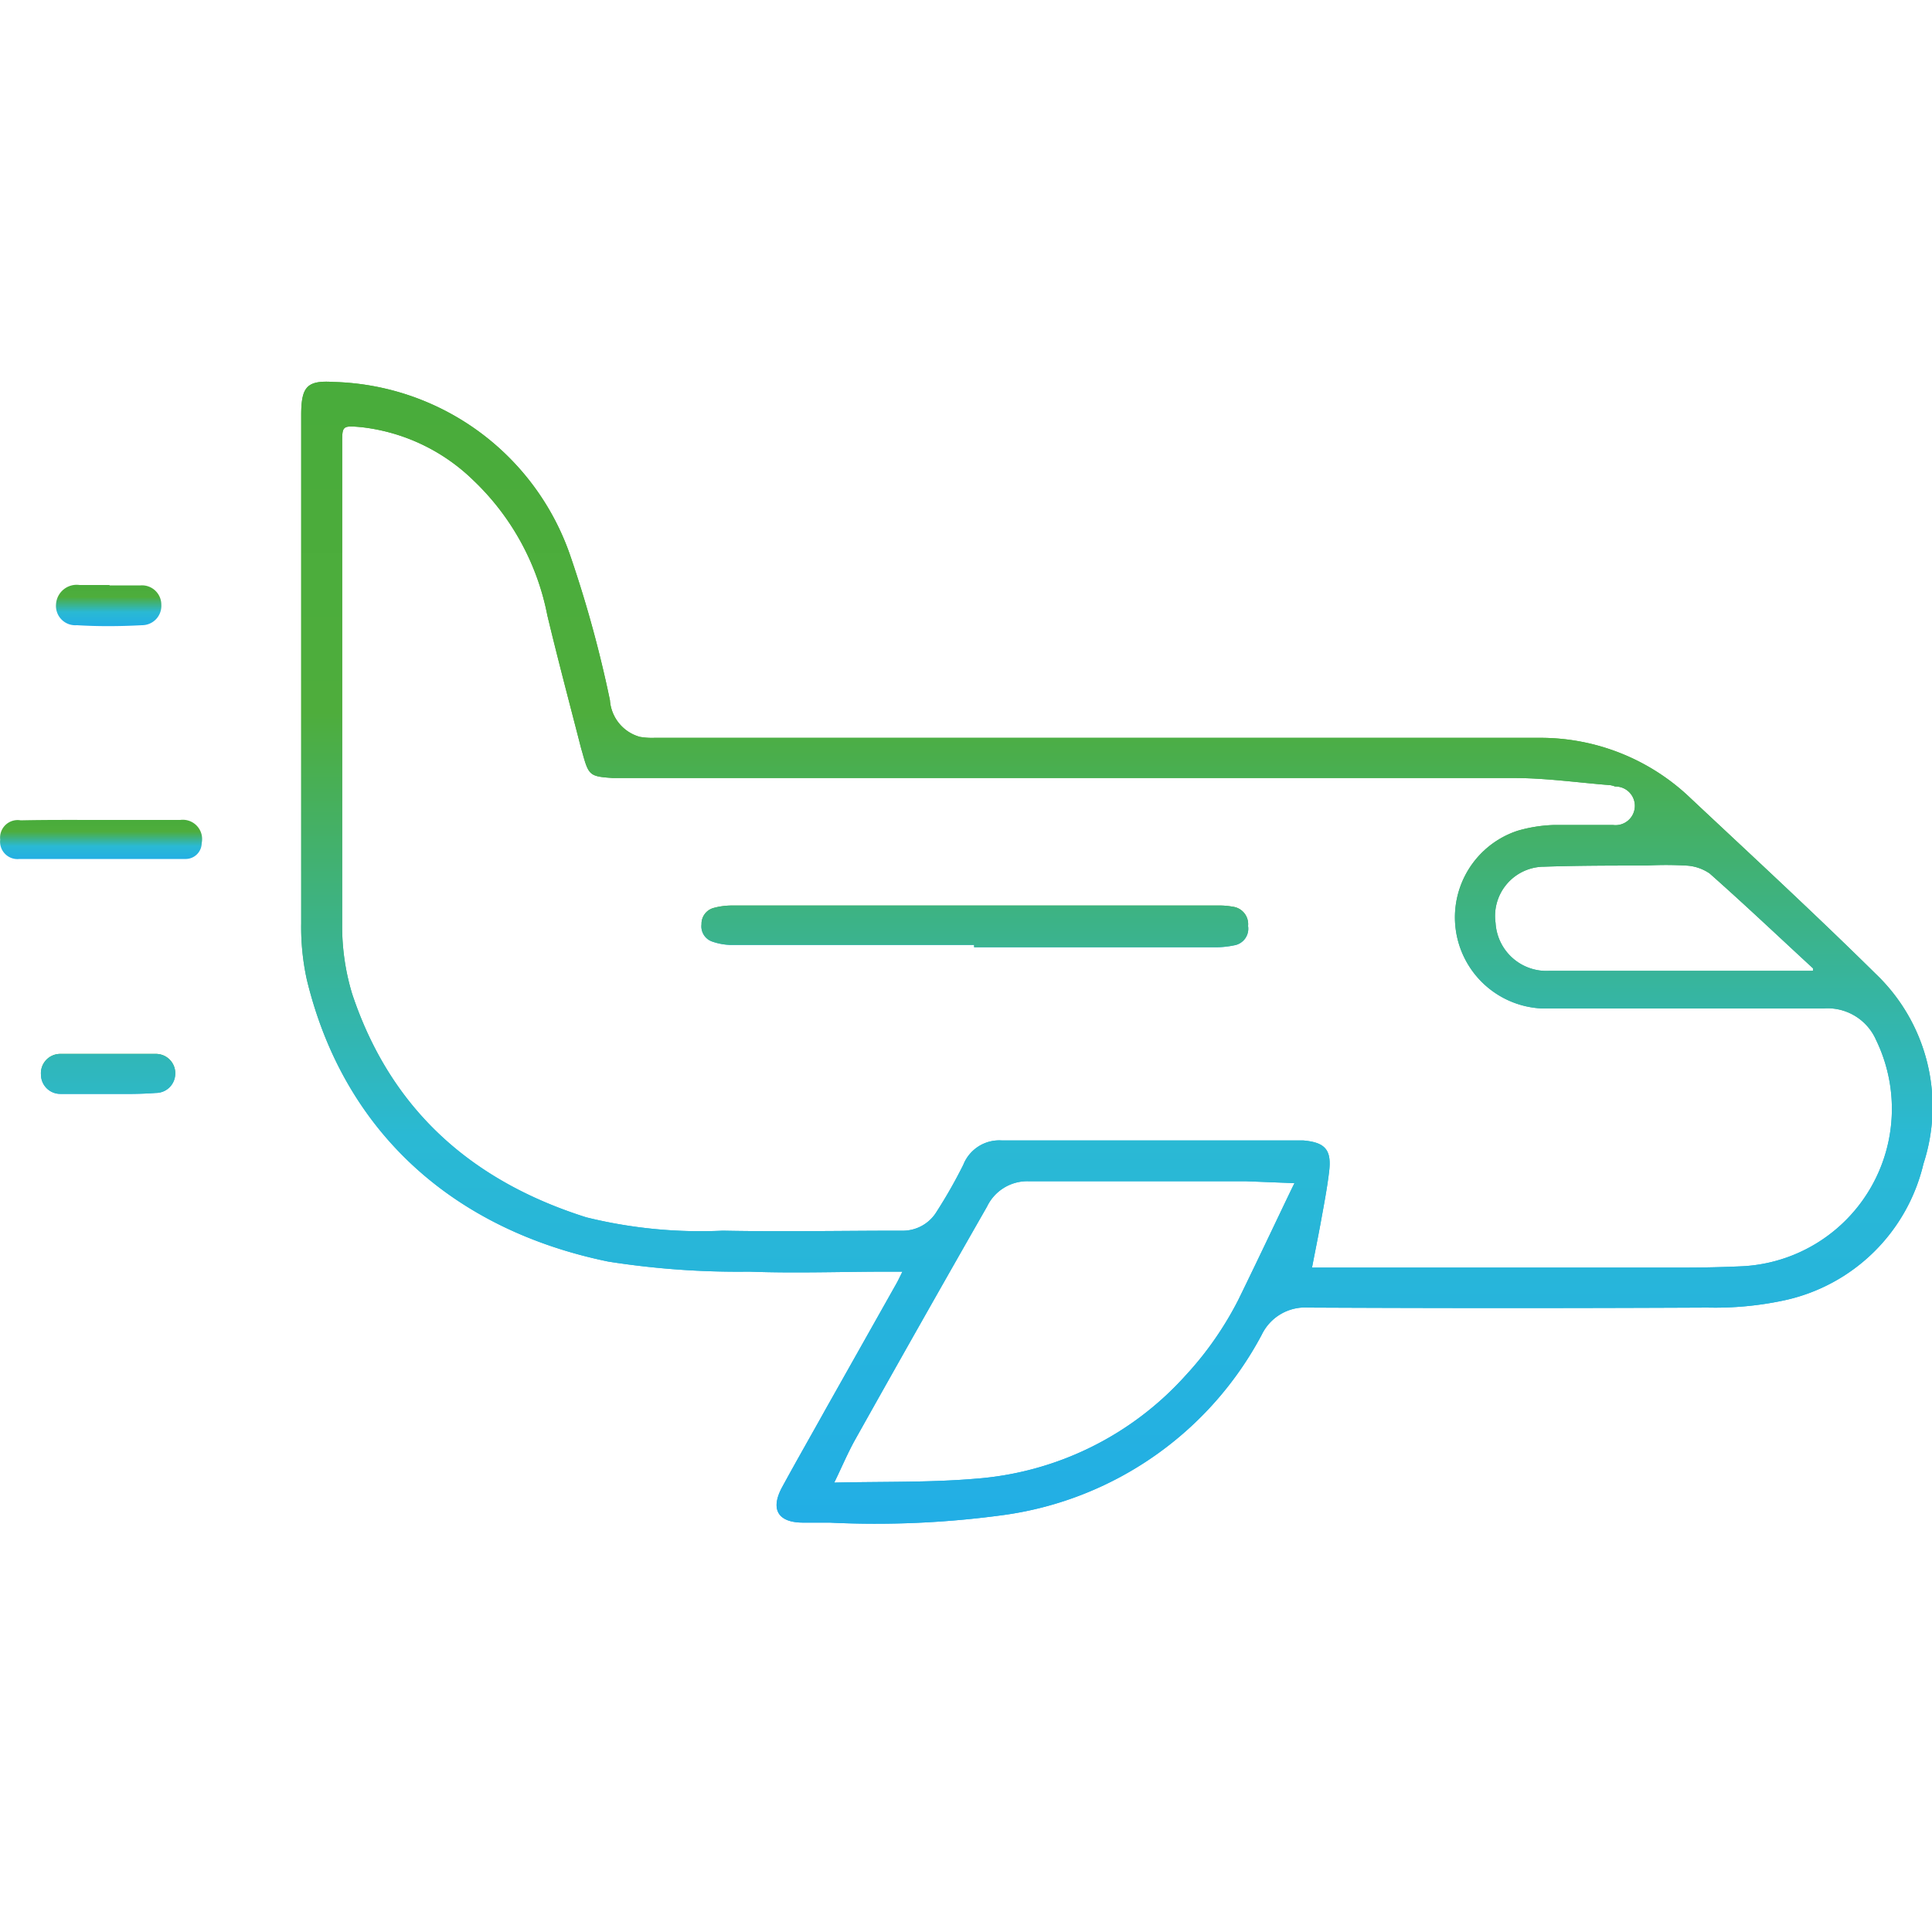 <svg id="Warstwa_6" data-name="Warstwa 6" xmlns="http://www.w3.org/2000/svg" xmlns:xlink="http://www.w3.org/1999/xlink" viewBox="0 0 100 100">
  <defs>
    <linearGradient id="Gradient_bez_nazwy_115" data-name="Gradient bez nazwy 115" x1="57.78" y1="19.76" x2="57.78" y2="78.84" gradientUnits="userSpaceOnUse">
      <stop offset="0.01" stop-color="#49ac3b"/>
      <stop offset="0.29" stop-color="#4ead3c"/>
      <stop offset="0.66" stop-color="#2ab9d4"/>
      <stop offset="1" stop-color="#22aee5"/>
    </linearGradient>
    <linearGradient id="Gradient_bez_nazwy_115-2" x1="5.23" y1="42.44" x2="5.23" y2="44.49" xlink:href="#Gradient_bez_nazwy_115"/>
    <linearGradient id="Gradient_bez_nazwy_115-3" x1="5.54" y1="54.56" x2="5.54" y2="56.63" xlink:href="#Gradient_bez_nazwy_115"/>
    <linearGradient id="Gradient_bez_nazwy_115-4" x1="5.64" y1="30.29" x2="5.64" y2="32.4" xlink:href="#Gradient_bez_nazwy_115"/>
    <linearGradient id="Gradient_bez_nazwy_115-5" x1="50.44" y1="46.82" x2="50.44" y2="48.91" xlink:href="#Gradient_bez_nazwy_115"/>
    <linearGradient id="Gradient_bez_nazwy_115-6" x1="50" y1="19.76" x2="50" y2="78.84" xlink:href="#Gradient_bez_nazwy_115"/>
  </defs>
  <title>SAMOLOT</title>
  <g>
    <g>
      <path d="M46.71,65.82H46c-2.41,0-4.82.09-7.22,0a43.26,43.26,0,0,1-7.29-.52c-8-1.64-13.7-6.69-15.61-14.6a12.66,12.66,0,0,1-.29-2.9q0-13.16,0-26.32c0-1.48.31-1.8,1.68-1.71A13.32,13.32,0,0,1,29.5,28.71a62,62,0,0,1,2.07,7.53,2.12,2.12,0,0,0,1.55,1.9,3.66,3.66,0,0,0,.75.05H66.51c4.41,0,8.82,0,13.24,0a11.22,11.22,0,0,1,7.77,3.14c3.2,3,6.45,6,9.56,9.07a9.5,9.5,0,0,1,2.48,9.83,9.45,9.45,0,0,1-7.18,7.07,17.08,17.08,0,0,1-4,.38q-10.33.05-20.66,0a2.49,2.49,0,0,0-2.41,1.4A17.89,17.89,0,0,1,52,78.41a48.82,48.82,0,0,1-9.06.4H41.57c-1.3,0-1.71-.68-1.09-1.83,0.74-1.36,1.51-2.7,2.26-4.05l3.69-6.55C46.51,66.23,46.58,66.08,46.71,65.82ZM83.6,40.71a1.4,1.4,0,0,0-.25-0.07c-1.66-.13-3.32-0.37-5-0.37q-22.91,0-45.82,0c-0.27,0-.54,0-0.81,0-1.19-.08-1.25-0.13-1.57-1.29l-0.07-.24c-0.59-2.3-1.2-4.59-1.75-6.89a13.09,13.09,0,0,0-3.84-7,9.89,9.89,0,0,0-5.78-2.74c-1-.09-1-0.07-1,0.86,0,0.2,0,.4,0,0.6,0,8.08,0,16.17,0,24.25a12.05,12.05,0,0,0,.52,3.63c2,6,6.2,9.69,12.12,11.56a24.69,24.69,0,0,0,7.06.69c3.08,0.06,6.16,0,9.24,0a2.05,2.05,0,0,0,1.84-1,25.52,25.52,0,0,0,1.37-2.41,2,2,0,0,1,2-1.26c5,0,10,0,15,0l0.6,0c1.14,0.1,1.48.49,1.33,1.65-0.1.83-.26,1.66-0.41,2.49s-0.31,1.6-.47,2.44H87.21q1.49,0,3-.07a8.16,8.16,0,0,0,6.9-11.7,2.74,2.74,0,0,0-2.76-1.64c-4.83,0-9.66,0-14.49,0A4.72,4.72,0,0,1,78.55,43a7.53,7.53,0,0,1,1.93-.3c1,0,2,0,3,0A1,1,0,1,0,83.6,40.71ZM67,61.24l-2.54-.1c-0.72,0-1.08,0-11.26,0a2.31,2.31,0,0,0-2.11,1.31q-3.43,6-6.83,12.07c-0.38.68-.68,1.4-1.08,2.22,2.52-.06,4.92,0,7.29-0.2A16.25,16.25,0,0,0,61.36,71.2,17.1,17.1,0,0,0,63.09,69a17.36,17.36,0,0,0,1-1.71C65.26,64.9,66.57,62.11,67,61.24Zm26.84-11,0-.12c-1.78-1.64-3.54-3.31-5.35-4.91a2.35,2.35,0,0,0-1.26-.41,17.87,17.87,0,0,0-2,0c-1.77,0-3.54,0-5.3.06a2.55,2.55,0,0,0-2.52,2.91,2.64,2.64,0,0,0,2.79,2.48l13.08,0h0.49Z" style="fill: url(#Gradient_bez_nazwy_115)"/>
      <path d="M5.25,42.44H9.33a1,1,0,0,1,1.11,1.2,0.83,0.83,0,0,1-.81.82c-0.4,0-.81,0-1.21,0H1.56c-0.18,0-.37,0-0.55,0a0.9,0.9,0,0,1-1-1,0.91,0.91,0,0,1,1.06-1C2.45,42.43,3.85,42.44,5.25,42.44Z" style="fill: url(#Gradient_bez_nazwy_115-2)"/>
      <path d="M5.54,56.62c-0.81,0-1.62,0-2.42,0a1,1,0,0,1-1-1,1,1,0,0,1,1-1.07c1.65,0,3.3,0,4.95,0a1,1,0,0,1,1,1.07,1,1,0,0,1-1,.95C7.15,56.64,6.34,56.62,5.54,56.62Z" style="fill: url(#Gradient_bez_nazwy_115-3)"/>
      <path d="M5.67,30.3c0.54,0,1.08,0,1.61,0a1,1,0,0,1,1.07,1,1,1,0,0,1-1,1.06c-1.12.06-2.25,0.07-3.37,0a1,1,0,0,1-1.08-1.08,1.07,1.07,0,0,1,1.22-1H5.67Z" style="fill: url(#Gradient_bez_nazwy_115-4)"/>
      <path d="M50.42,48.91H37.85a3.13,3.13,0,0,1-1-.18,0.83,0.83,0,0,1-.54-0.89A0.85,0.85,0,0,1,36.92,47a3.58,3.58,0,0,1,.94-0.13H63.05a3.76,3.76,0,0,1,.75.06,0.91,0.91,0,0,1,.8,1,0.87,0.87,0,0,1-.72,1,4.71,4.71,0,0,1-.95.1H50.42Z" style="fill: url(#Gradient_bez_nazwy_115-5)"/>
    </g>
    <g>
      <path d="M46.71,65.82H46c-2.41,0-4.82.09-7.22,0a43.26,43.26,0,0,1-7.29-.52c-8-1.64-13.7-6.69-15.61-14.6a12.66,12.66,0,0,1-.29-2.9q0-13.16,0-26.32c0-1.48.31-1.8,1.68-1.71A13.32,13.32,0,0,1,29.5,28.71a62,62,0,0,1,2.07,7.53,2.12,2.12,0,0,0,1.55,1.9,3.66,3.66,0,0,0,.75.05H66.51c4.41,0,8.82,0,13.24,0a11.22,11.22,0,0,1,7.77,3.14c3.2,3,6.45,6,9.56,9.07a9.5,9.5,0,0,1,2.48,9.83,9.45,9.45,0,0,1-7.18,7.07,17.08,17.08,0,0,1-4,.38q-10.33.05-20.66,0a2.49,2.49,0,0,0-2.41,1.4A17.89,17.89,0,0,1,52,78.41a48.82,48.82,0,0,1-9.06.4H41.57c-1.3,0-1.71-.68-1.09-1.83,0.74-1.36,1.51-2.7,2.26-4.05l3.69-6.55C46.51,66.23,46.58,66.08,46.71,65.82ZM83.6,40.71a1.4,1.4,0,0,0-.25-0.07c-1.66-.13-3.32-0.37-5-0.37q-22.91,0-45.82,0c-0.27,0-.54,0-0.81,0-1.19-.08-1.25-0.13-1.57-1.29l-0.07-.24c-0.59-2.3-1.2-4.59-1.75-6.89a13.09,13.09,0,0,0-3.84-7,9.89,9.89,0,0,0-5.78-2.74c-1-.09-1-0.07-1,0.86,0,0.2,0,.4,0,0.6,0,8.08,0,16.17,0,24.25a12.05,12.05,0,0,0,.52,3.63c2,6,6.2,9.69,12.12,11.56a24.69,24.69,0,0,0,7.06.69c3.08,0.06,6.16,0,9.24,0a2.05,2.05,0,0,0,1.84-1,25.52,25.52,0,0,0,1.37-2.41,2,2,0,0,1,2-1.26c5,0,10,0,15,0l0.6,0c1.14,0.1,1.48.49,1.33,1.65-0.1.83-.26,1.66-0.41,2.49s-0.31,1.6-.47,2.44H87.21q1.49,0,3-.07a8.16,8.16,0,0,0,6.9-11.7,2.74,2.74,0,0,0-2.76-1.64c-4.83,0-9.66,0-14.49,0A4.72,4.72,0,0,1,78.55,43a7.53,7.53,0,0,1,1.93-.3c1,0,2,0,3,0A1,1,0,1,0,83.6,40.71ZM67,61.24l-2.54-.1c-0.72,0-1.08,0-11.26,0a2.31,2.31,0,0,0-2.11,1.31q-3.43,6-6.83,12.07c-0.38.68-.68,1.4-1.08,2.22,2.52-.06,4.92,0,7.29-0.2A16.25,16.25,0,0,0,61.36,71.2,17.1,17.1,0,0,0,63.09,69a17.36,17.36,0,0,0,1-1.71C65.26,64.9,66.57,62.11,67,61.24Zm26.84-11,0-.12c-1.78-1.64-3.54-3.31-5.35-4.91a2.35,2.35,0,0,0-1.26-.41,17.87,17.87,0,0,0-2,0c-1.77,0-3.54,0-5.3.06a2.55,2.55,0,0,0-2.52,2.91,2.64,2.64,0,0,0,2.79,2.48l13.08,0h0.49Z" style="fill: url(#Gradient_bez_nazwy_115-6)"/>
      <path d="M5.25,42.44H9.33a1,1,0,0,1,1.11,1.2,0.83,0.83,0,0,1-.81.82c-0.4,0-.81,0-1.21,0H1.56c-0.18,0-.37,0-0.55,0a0.9,0.9,0,0,1-1-1,0.91,0.91,0,0,1,1.06-1C2.45,42.43,3.85,42.44,5.25,42.44Z" style="fill: url(#Gradient_bez_nazwy_115-6)"/>
      <path d="M5.54,56.62c-0.81,0-1.62,0-2.42,0a1,1,0,0,1-1-1,1,1,0,0,1,1-1.07c1.65,0,3.3,0,4.95,0a1,1,0,0,1,1,1.07,1,1,0,0,1-1,.95C7.15,56.64,6.34,56.62,5.54,56.62Z" style="fill: url(#Gradient_bez_nazwy_115-6)"/>
      <path d="M5.67,30.3c0.54,0,1.08,0,1.61,0a1,1,0,0,1,1.07,1,1,1,0,0,1-1,1.06c-1.12.06-2.25,0.07-3.37,0a1,1,0,0,1-1.08-1.08,1.07,1.07,0,0,1,1.22-1H5.67Z" style="fill: url(#Gradient_bez_nazwy_115-6)"/>
      <path d="M50.42,48.91H37.85a3.13,3.13,0,0,1-1-.18,0.83,0.83,0,0,1-.54-0.89A0.85,0.85,0,0,1,36.92,47a3.58,3.58,0,0,1,.94-0.13H63.05a3.76,3.76,0,0,1,.75.06,0.91,0.91,0,0,1,.8,1,0.87,0.87,0,0,1-.72,1,4.71,4.71,0,0,1-.95.1H50.42Z" style="fill: url(#Gradient_bez_nazwy_115-6)"/>
    </g>
  </g>
</svg>
